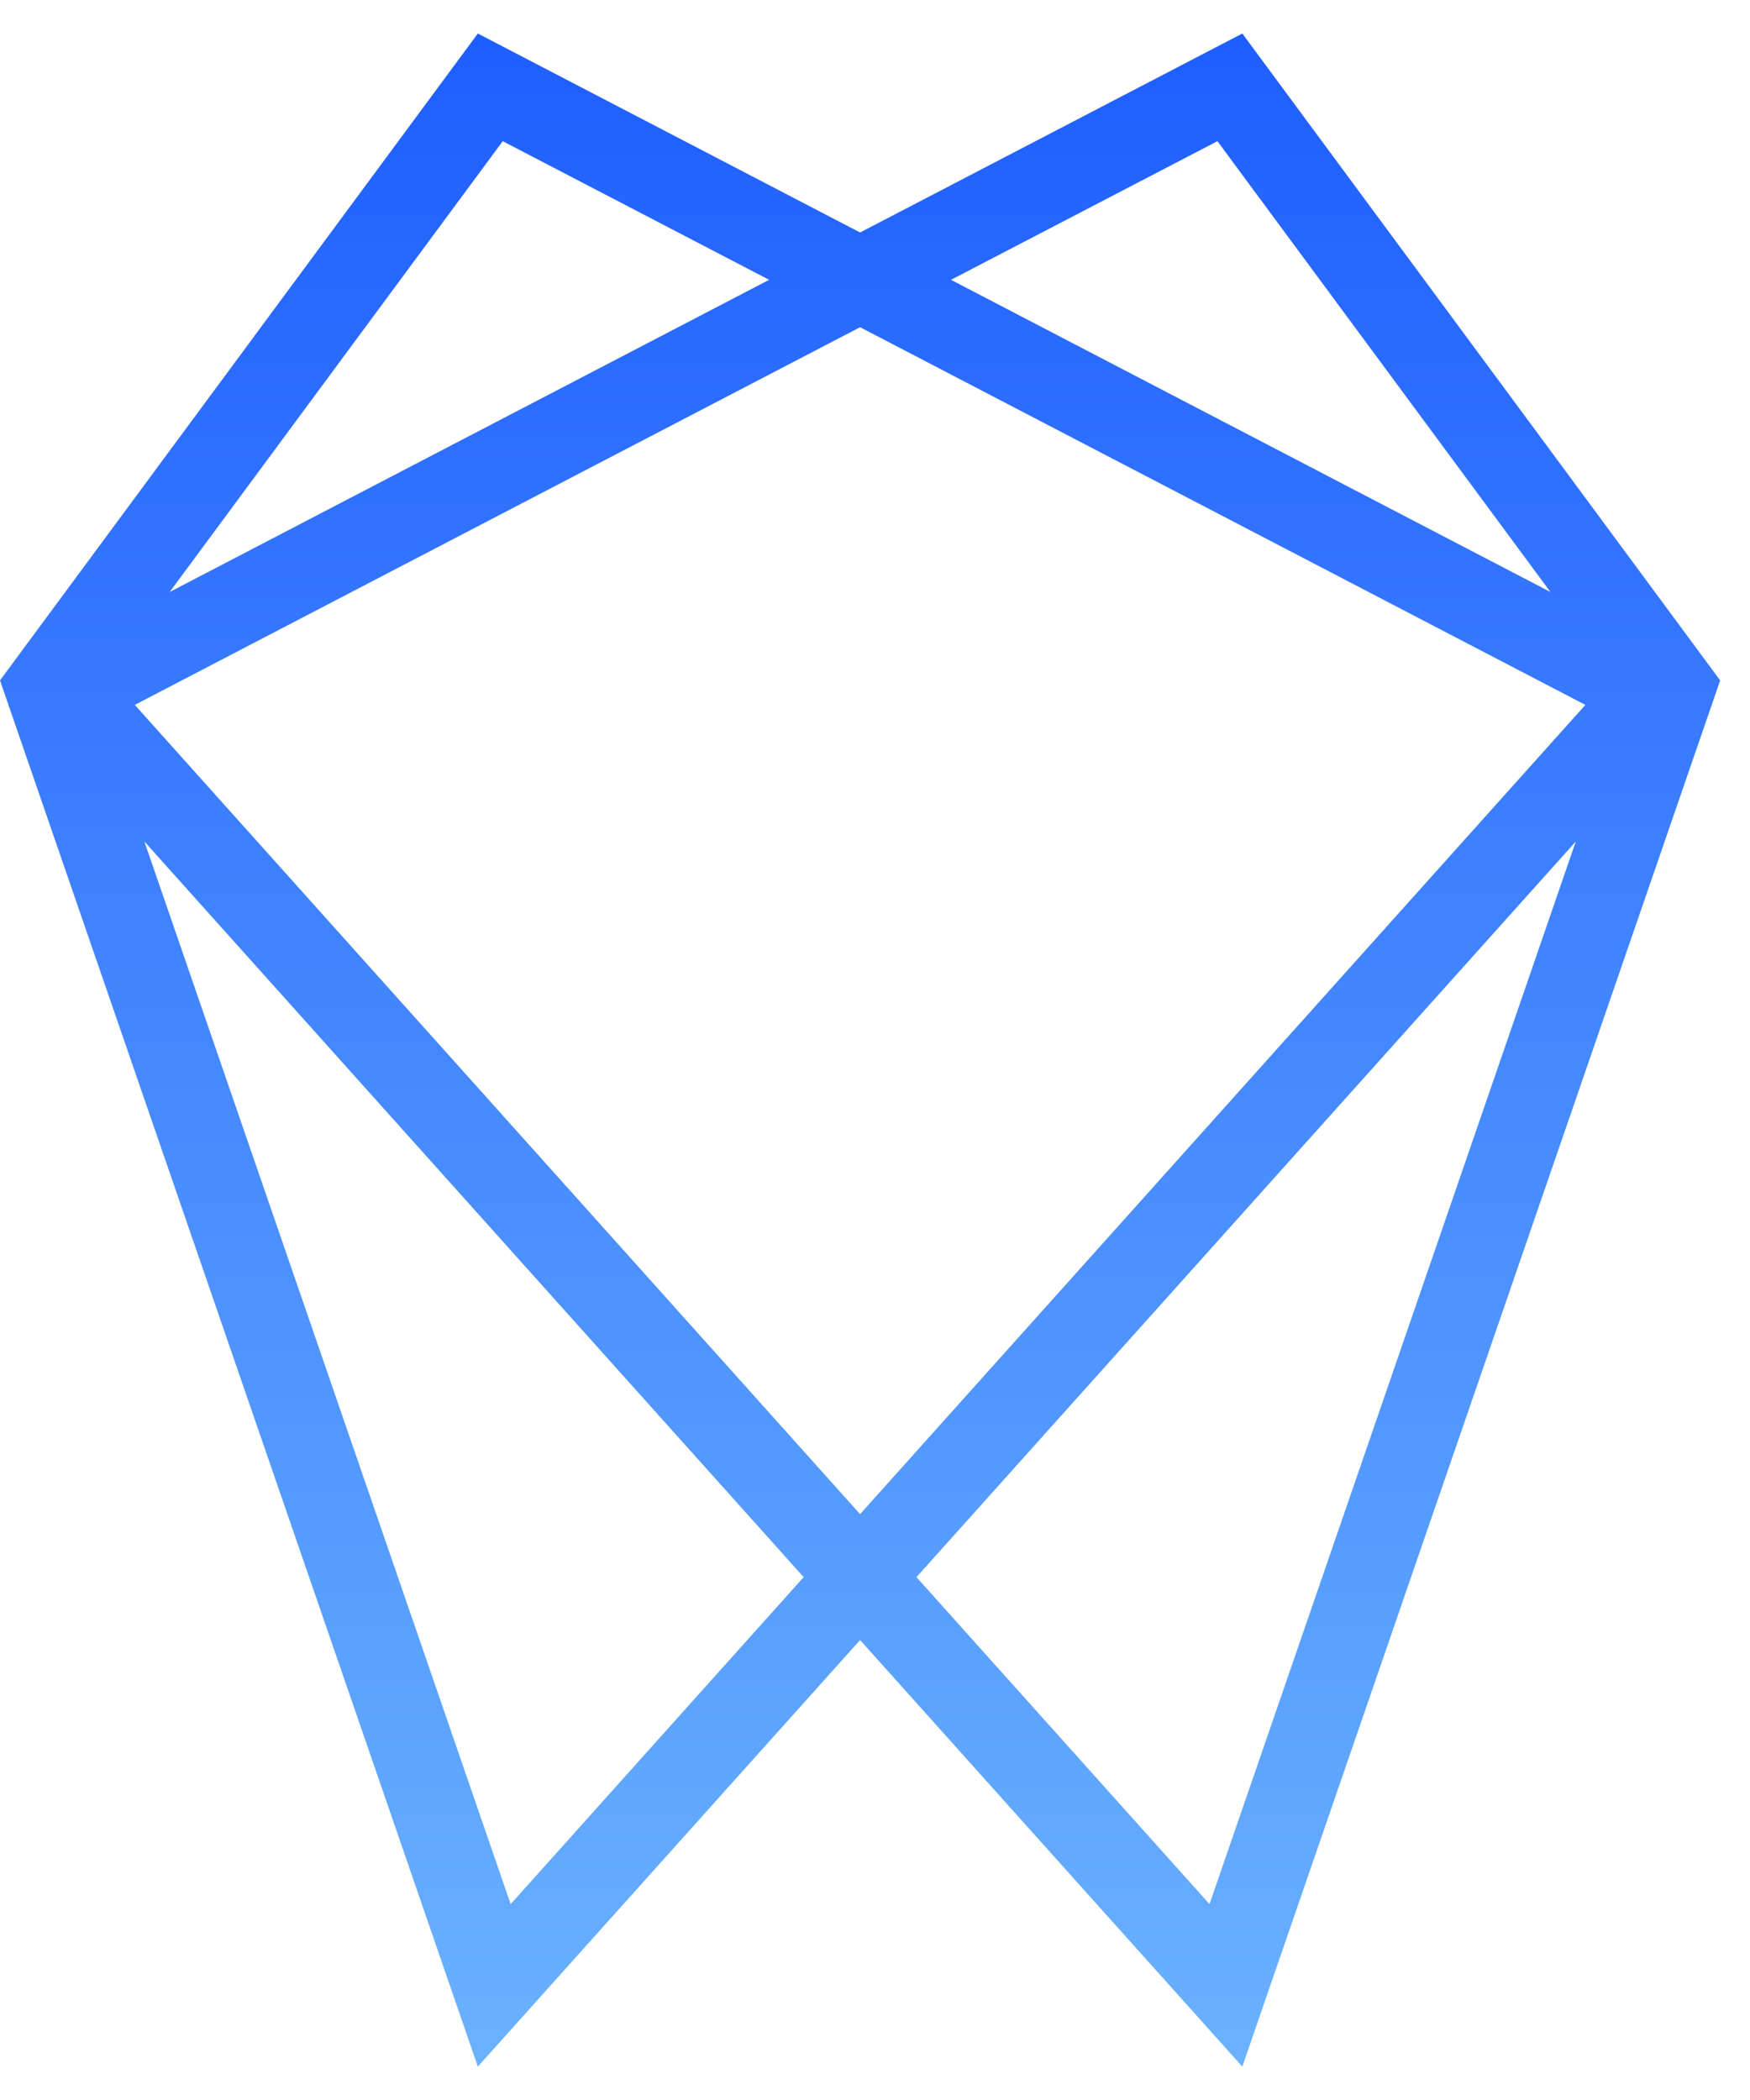 <svg width="40" height="48" viewBox="0 0 40 48" fill="none" xmlns="http://www.w3.org/2000/svg">
<path d="M39.318 15.552L28.396 47.237L19.659 37.487L10.922 47.237L0 15.552L10.922 0.766L19.659 5.314L28.396 0.766L39.318 15.552ZM11.672 43.523L18.369 36.049L3.3 19.234L11.672 43.523ZM20.948 36.049L27.646 43.523L36.018 19.234L20.948 36.049ZM3.081 16.112L19.659 34.609L36.237 16.112L19.659 7.479L3.081 16.112ZM3.879 13.531L17.58 6.396L11.491 3.227L3.879 13.531ZM21.737 6.396L35.438 13.531L27.827 3.227L21.737 6.396Z" fill="url(#paint0_linear_1664_367)"/>
<defs>
<linearGradient id="paint0_linear_1664_367" x1="19.659" y1="0.766" x2="19.659" y2="47.237" gradientUnits="userSpaceOnUse">
<stop stop-color="#1E5EFF"/>
<stop offset="1" stop-color="#6AB2FE"/>
</linearGradient>
</defs>
</svg>
